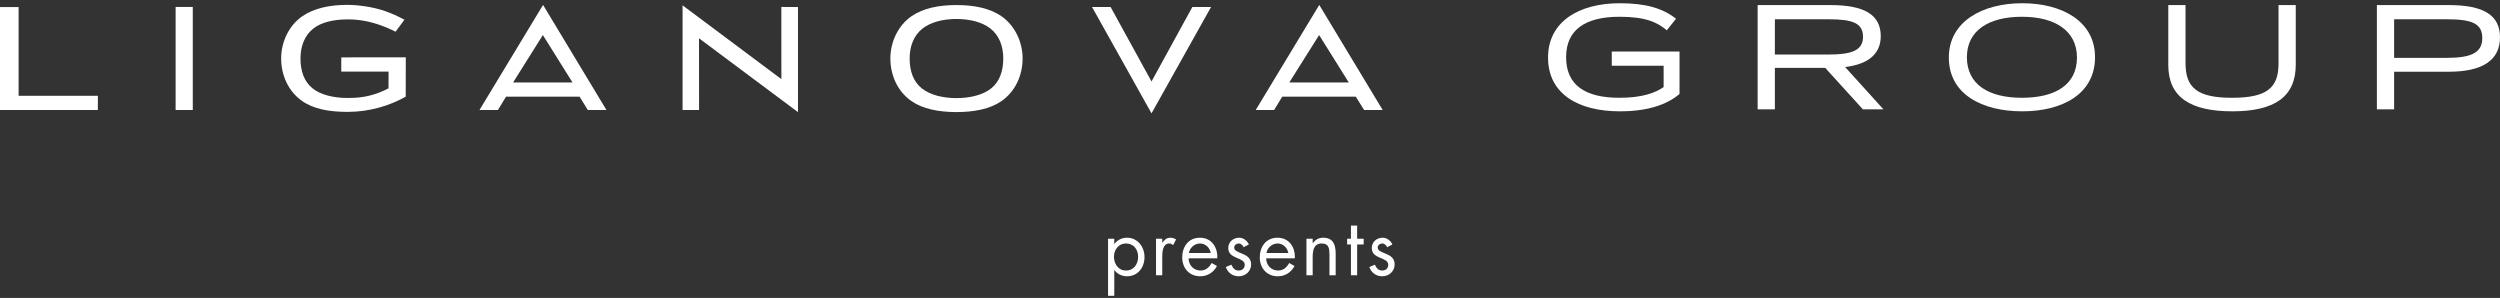 <svg width="386" height="46" viewBox="0 0 386 46" fill="none" xmlns="http://www.w3.org/2000/svg">
<rect x="0" y="0" width="386" height="46" fill="#333333" stroke="none"/>
<g clip-path="url(#clip0_34_104)">
<path d="M15.114 14.79L15.108 16.989L0 16.984V1.091H2.873V14.79H15.114Z" fill="white"/>
<path d="M107.936 16.986H105.389V0.823L120.644 12.22L120.638 1.073L123.208 1.087V17.313L107.926 5.912L107.936 16.986Z" fill="white"/>
<path d="M184.098 1.082H186.987L177.794 17.5L168.611 1.082H171.478L177.794 12.581L184.098 1.082Z" fill="white"/>
<path d="M203.694 0.76L193.883 16.982H196.726L197.98 14.922L209.335 14.925L210.615 16.981H213.483L203.694 0.76ZM199.072 12.73L203.671 5.411L208.25 12.73H199.072Z" fill="white"/>
<path d="M52.691 8.859V11.059H59.999L59.986 13.637C58.06 14.642 56.161 15.121 54.041 15.121C53.881 15.121 53.553 15.126 53.553 15.126C51.46 15.109 49.504 14.642 48.259 13.641C46.926 12.567 46.395 10.924 46.395 9.036C46.395 7.136 47.023 5.488 48.37 4.415C49.612 3.433 51.495 3.007 53.568 2.995H53.733C55.442 2.995 57.05 3.287 58.806 3.914C59.922 4.31 61.078 4.893 61.078 4.893L61.113 4.849L61.504 4.314L62.441 3.051V3.044C60.418 1.964 58.591 1.267 56.082 0.933C55.433 0.836 54.779 0.779 54.123 0.761C53.989 0.754 53.573 0.754 53.573 0.754C50.861 0.763 48.529 1.265 46.725 2.475C44.548 3.956 43.411 6.543 43.411 9.036C43.411 11.539 44.469 14.084 46.67 15.611C48.43 16.837 50.849 17.273 53.596 17.273H53.716C57.082 17.273 60.212 16.3 62.643 14.923L62.653 8.85L52.691 8.859Z" fill="white"/>
<path d="M154.572 2.469C152.758 1.257 150.423 0.784 147.691 0.78H147.665C144.938 0.784 142.599 1.257 140.784 2.469C138.607 3.954 137.473 6.539 137.473 9.034C137.473 11.538 138.528 14.081 140.728 15.609C142.487 16.828 144.93 17.298 147.665 17.305H147.691C150.423 17.298 152.878 16.829 154.628 15.609C156.829 14.083 157.891 11.54 157.891 9.034C157.891 6.539 156.744 3.954 154.572 2.469ZM153.047 13.64C151.785 14.655 149.798 15.146 147.677 15.149C145.566 15.146 143.58 14.655 142.318 13.64C140.987 12.567 140.45 10.923 140.45 9.034C140.45 7.134 141.078 5.486 142.431 4.414C143.685 3.424 145.578 2.934 147.677 2.93C149.776 2.934 151.673 3.424 152.934 4.414C154.284 5.486 154.905 7.134 154.905 9.034C154.905 10.921 154.371 12.567 153.047 13.64Z" fill="white"/>
<path d="M83.848 0.76L74.033 16.982H76.882L78.133 14.922L89.484 14.925L90.759 16.981H93.633L83.848 0.76ZM79.222 12.73L83.818 5.411L88.394 12.73H79.222Z" fill="white"/>
<path d="M29.765 1.074H27.116V16.984H29.765V1.074Z" fill="white"/>
<path d="M248.858 10.146V7.954H259.319V14.505C257.33 16.208 254.308 17.188 250.097 17.188C243.77 17.188 239.018 14.557 239.018 8.883C239.018 3.311 243.822 0.5 250.097 0.5C254.074 0.5 256.761 1.274 258.776 2.899L257.355 4.678C255.883 3.441 254.101 2.588 250.046 2.588C244.803 2.588 241.807 4.574 241.807 8.83C241.807 13.189 244.803 15.098 250.046 15.098C253.585 15.098 255.599 14.324 256.865 13.447V10.146H248.858Z" fill="white"/>
<path d="M287.625 16.878L281.814 10.482H274.04V16.878H271.379V0.784H282.64C287.728 0.784 290.388 2.202 290.388 5.581C290.388 8.315 288.477 9.914 284.887 10.354L290.801 16.88L287.625 16.878ZM274.04 8.418H282.356C285.869 8.418 287.651 7.8 287.651 5.685C287.651 3.57 286.049 2.976 282.356 2.976H274.04V8.418Z" fill="white"/>
<path d="M312.238 17.188C306.04 17.188 300.901 14.557 300.901 8.883C300.901 3.311 306.092 0.5 312.238 0.5C318.359 0.5 323.473 3.26 323.473 8.831C323.473 14.505 318.437 17.188 312.238 17.188ZM312.186 15.098C317.378 15.098 320.684 13.06 320.684 8.882C320.684 4.806 317.378 2.588 312.186 2.588C306.995 2.588 303.689 4.755 303.689 8.83C303.689 13.009 306.995 15.099 312.186 15.099V15.098Z" fill="white"/>
<path d="M344.677 17.188C338.168 17.188 334.785 14.995 334.785 10.043V0.784H337.445V9.76C337.445 13.525 339.227 15.099 344.625 15.099C350.023 15.099 351.805 13.551 351.805 9.811V0.784H354.465V9.992C354.465 14.944 351.185 17.188 344.677 17.188Z" fill="white"/>
<path d="M386 5.762C386 9.192 383.444 11.075 378.097 11.075H369.652V16.878H366.991V0.784H378.097C383.443 0.784 386 2.331 386 5.762ZM369.652 8.934H377.815C381.586 8.934 383.264 8.109 383.264 5.891C383.264 3.672 381.766 2.976 377.815 2.976H369.652V8.934Z" fill="white"/>
</g>
<path d="M173.832 37.592C175.02 37.592 175.728 38.504 175.728 39.632C175.728 40.772 175.08 41.768 173.844 41.768C172.644 41.768 171.996 40.724 171.996 39.62C171.996 38.564 172.716 37.592 173.832 37.592ZM172.044 36.86H171.084V45.668H172.044V41.708H172.068C172.524 42.32 173.232 42.656 174 42.656C175.692 42.656 176.712 41.3 176.712 39.692C176.712 38.132 175.668 36.704 174.012 36.704C173.232 36.704 172.536 37.04 172.068 37.664H172.044V36.86ZM179.45 36.86H178.49V42.5H179.45V39.68C179.45 38.948 179.498 37.592 180.554 37.592C180.806 37.592 180.938 37.712 181.13 37.844L181.586 36.968C181.31 36.812 181.046 36.704 180.722 36.704C180.098 36.704 179.81 37.028 179.474 37.472H179.45V36.86ZM187.946 39.884C188.042 38.204 187.082 36.704 185.27 36.704C183.506 36.704 182.534 38.084 182.534 39.752C182.534 41.372 183.614 42.656 185.294 42.656C186.446 42.656 187.358 42.08 187.898 41.072L187.082 40.604C186.71 41.276 186.182 41.768 185.366 41.768C184.274 41.768 183.53 40.928 183.518 39.884H187.946ZM183.566 39.068C183.686 38.252 184.454 37.592 185.282 37.592C186.122 37.592 186.806 38.252 186.938 39.068H183.566ZM192.824 37.748C192.572 37.16 191.972 36.704 191.324 36.704C190.412 36.704 189.644 37.352 189.644 38.3C189.644 40.076 192.188 39.644 192.188 40.904C192.188 41.42 191.792 41.768 191.276 41.768C190.64 41.768 190.364 41.396 190.124 40.868L189.272 41.228C189.572 42.116 190.316 42.656 191.264 42.656C192.308 42.656 193.172 41.888 193.172 40.82C193.172 39.872 192.524 39.476 191.864 39.2C191.204 38.924 190.556 38.732 190.556 38.216C190.556 37.856 190.916 37.592 191.252 37.592C191.6 37.592 191.888 37.868 192.02 38.168L192.824 37.748ZM199.921 39.884C200.017 38.204 199.057 36.704 197.245 36.704C195.481 36.704 194.509 38.084 194.509 39.752C194.509 41.372 195.589 42.656 197.269 42.656C198.421 42.656 199.333 42.08 199.873 41.072L199.057 40.604C198.685 41.276 198.157 41.768 197.341 41.768C196.249 41.768 195.505 40.928 195.493 39.884H199.921ZM195.541 39.068C195.661 38.252 196.429 37.592 197.257 37.592C198.097 37.592 198.781 38.252 198.913 39.068H195.541ZM202.676 36.86H201.716V42.5H202.676V39.824C202.676 38.816 202.76 37.592 204.08 37.592C205.196 37.592 205.268 38.408 205.268 39.32V42.5H206.228V39.152C206.228 37.832 205.868 36.704 204.308 36.704C203.612 36.704 203.096 37.004 202.7 37.544H202.676V36.86ZM209.544 37.748H210.552V36.86H209.544V34.832H208.584V36.86H207.996V37.748H208.584V42.5H209.544V37.748ZM214.983 37.748C214.731 37.16 214.131 36.704 213.483 36.704C212.571 36.704 211.803 37.352 211.803 38.3C211.803 40.076 214.347 39.644 214.347 40.904C214.347 41.42 213.951 41.768 213.435 41.768C212.799 41.768 212.523 41.396 212.283 40.868L211.431 41.228C211.731 42.116 212.475 42.656 213.423 42.656C214.467 42.656 215.331 41.888 215.331 40.82C215.331 39.872 214.683 39.476 214.023 39.2C213.363 38.924 212.715 38.732 212.715 38.216C212.715 37.856 213.075 37.592 213.411 37.592C213.759 37.592 214.047 37.868 214.179 38.168L214.983 37.748Z" fill="white"/>
<defs>
<clipPath id="clip0_34_104">
<rect width="386" height="17" fill="white" transform="translate(0 0.5)"/>
</clipPath>
</defs>
</svg>
